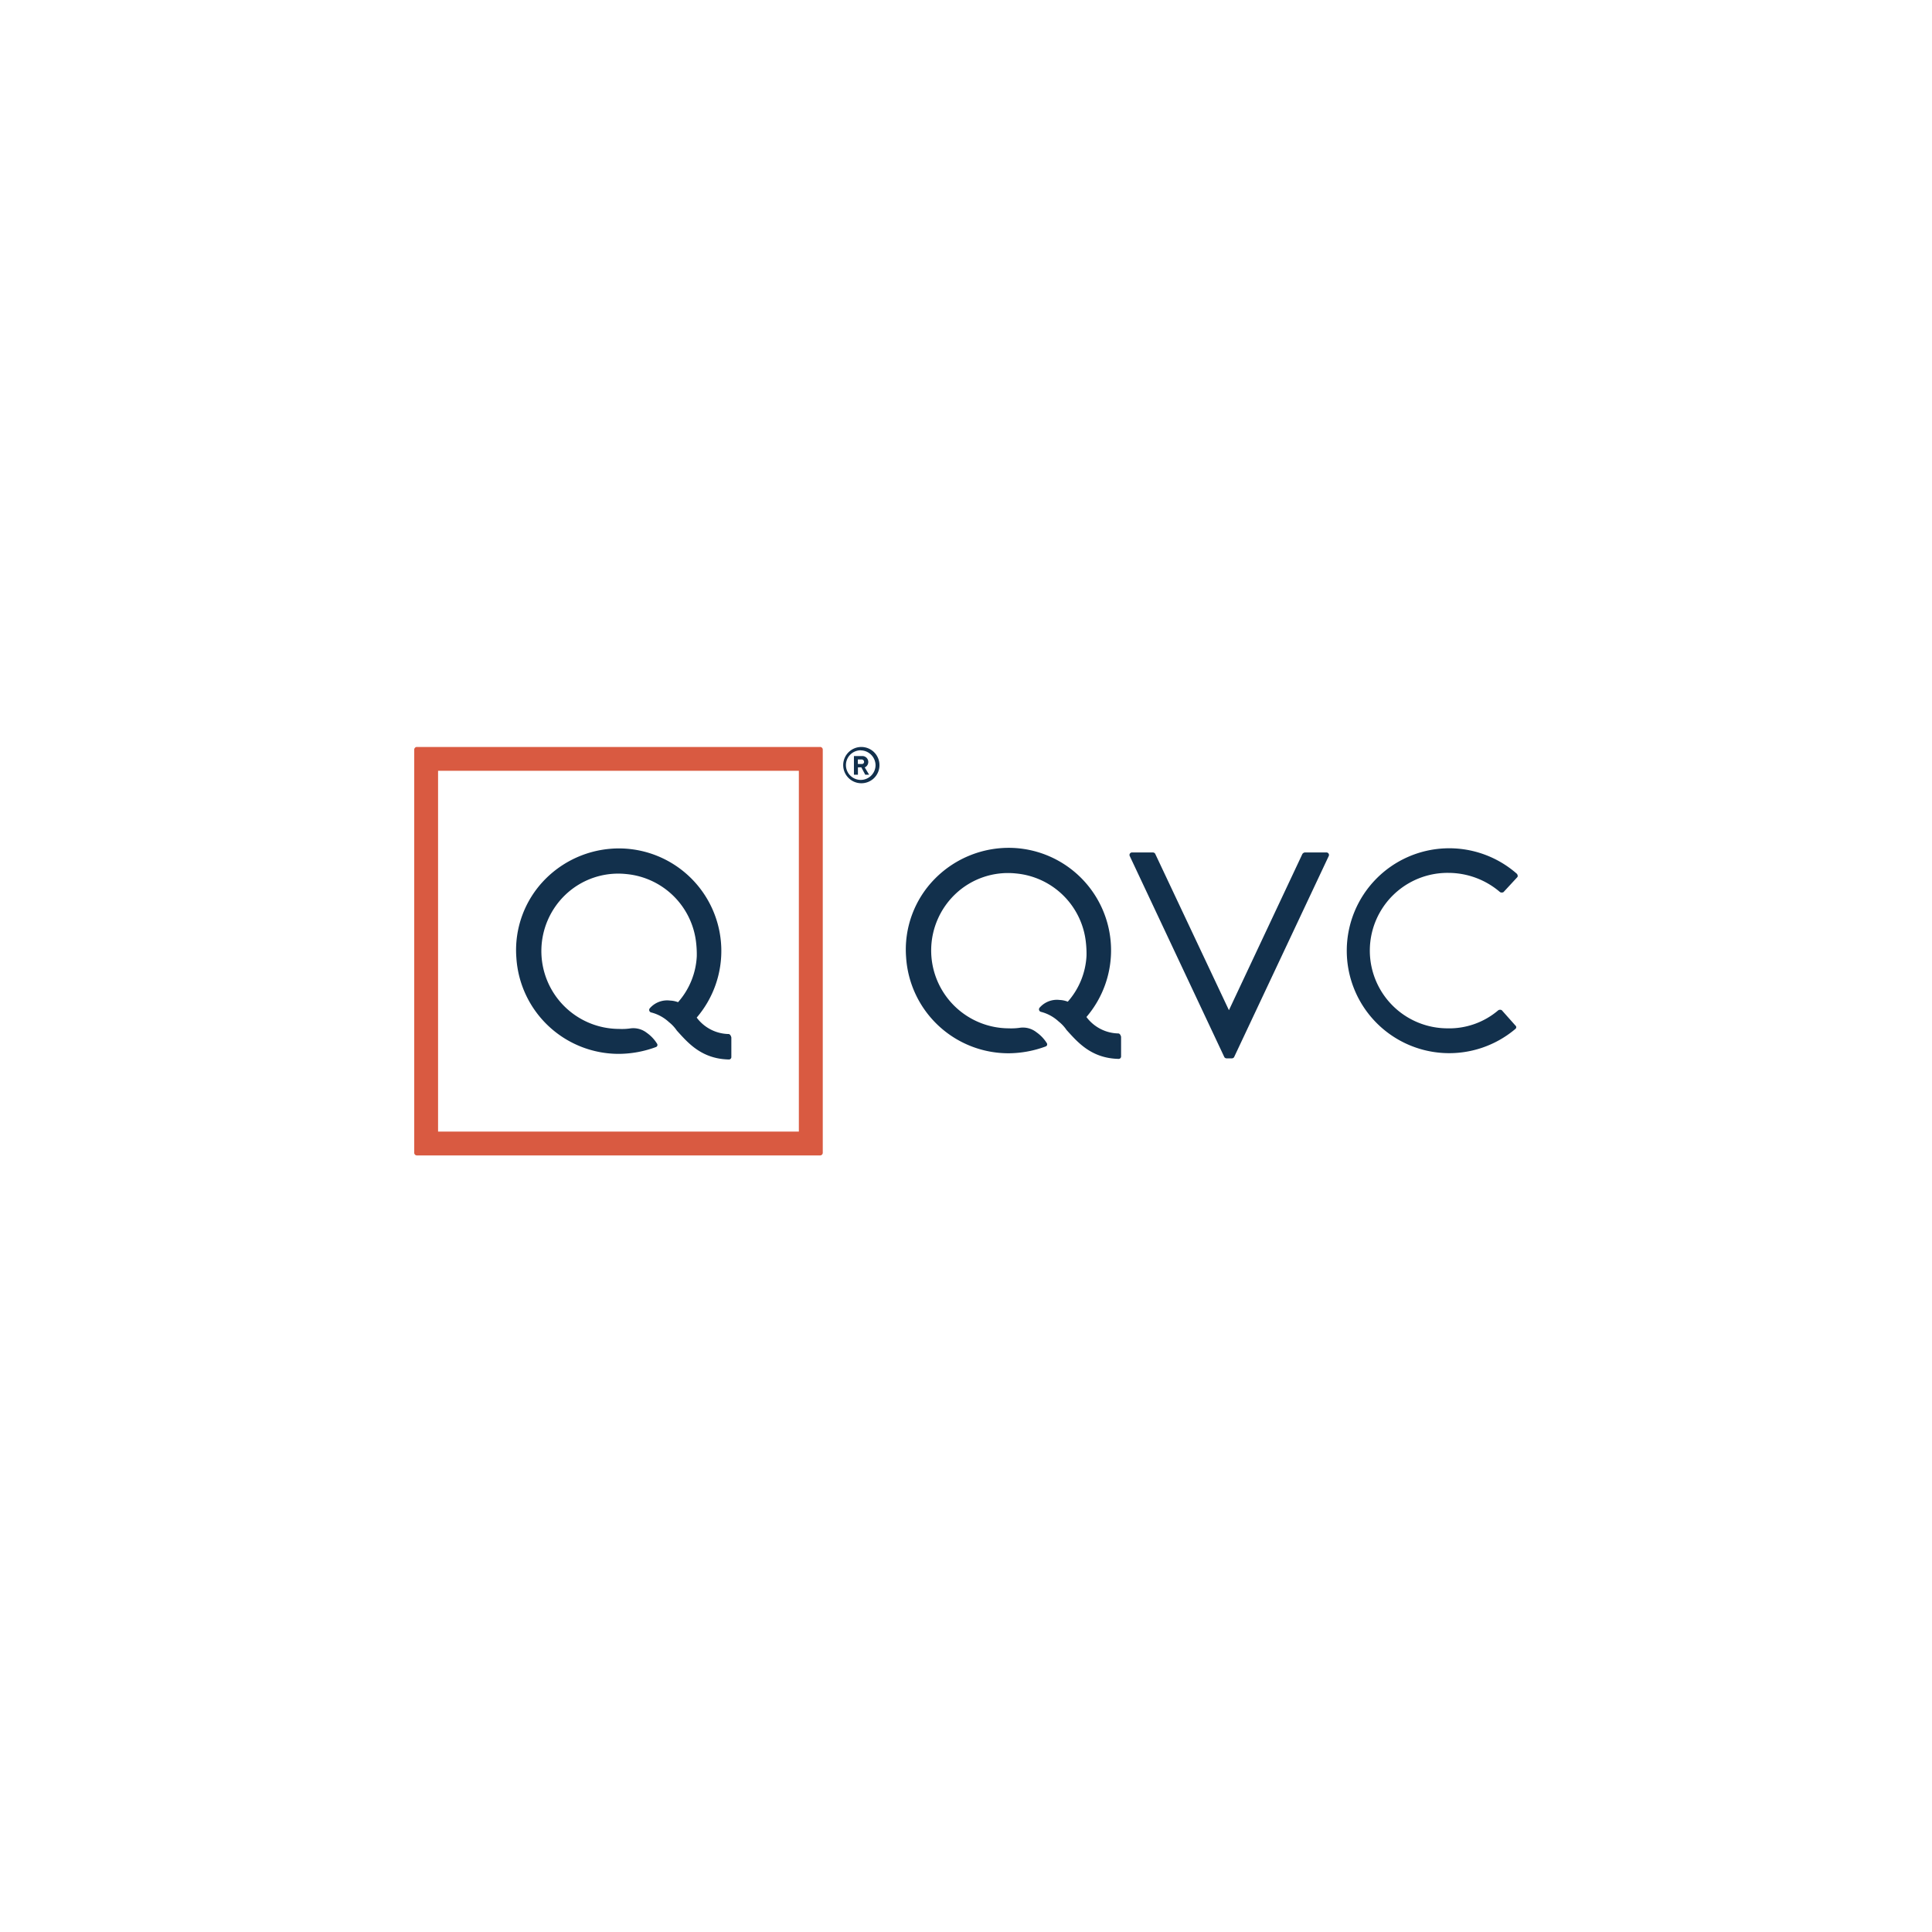 <svg xmlns="http://www.w3.org/2000/svg" viewBox="0 0 261 261"><defs><filter id="a" x="0" y="0" width="261" height="261" filterUnits="userSpaceOnUse"><feOffset dy="2"/><feGaussianBlur stdDeviation="7.5" result="blur"/><feFlood flood-opacity=".1"/><feComposite operator="in" in2="blur"/><feComposite in="SourceGraphic"/></filter></defs><g data-name="Group 25232"><g filter="url(#a)" data-name="Group 24458"><circle data-name="Ellipse 34" cx="108" cy="108" r="108" transform="translate(22.5 20.5)" fill="#fff"/></g><path data-name="Path 7798" d="M151.07 139.61a5.5 5.5 0 0 1-4.3-2.22 13.85 13.85 0 0 0-9.88-22.84 14.03 14.03 0 0 0-10.57 4.14 13.62 13.62 0 0 0-3.91 10.65 13.86 13.86 0 0 0 13.87 12.95 14.62 14.62 0 0 0 4.98-.92.3.3 0 0 0 .15-.46 5.06 5.06 0 0 0-1.38-1.45 2.95 2.95 0 0 0-2.22-.62 7.94 7.94 0 0 1-1.53.08 10.52 10.52 0 0 1-7.28-18.08 10.32 10.32 0 0 1 8.27-2.84 10.46 10.46 0 0 1 9.43 9.35 13.56 13.56 0 0 1 .08 1.76 10.13 10.13 0 0 1-2.53 6.21 3.38 3.38 0 0 0-1.08-.23 3.1 3.1 0 0 0-2.75 1.07.35.35 0 0 0 .23.54 5.54 5.54 0 0 1 2.37 1.3 5.16 5.16 0 0 1 1.07 1.15c1.46 1.6 3.3 3.83 7.06 3.9a.33.33 0 0 0 .3-.3v-2.68c-.07-.3-.22-.46-.38-.46Zm24.9-24.3-9.95 21.16-9.97-21.15a.4.4 0 0 0-.3-.16h-2.84a.34.34 0 0 0-.3.46l12.8 27.21a.4.4 0 0 0 .3.15h.7a.4.4 0 0 0 .3-.15l12.8-27.2a.34.34 0 0 0-.3-.47h-2.92a.4.4 0 0 0-.3.16Zm26.45 21.16a10.22 10.22 0 0 1-6.98 2.45 10.5 10.5 0 0 1 .23-21 10.73 10.73 0 0 1 6.98 2.6.49.49 0 0 0 .46 0l1.84-1.99c.15-.15.07-.3 0-.46a13.84 13.84 0 1 0-.23 20.93.29.29 0 0 0 0-.46l-1.84-2.07a.48.48 0 0 0-.46 0Zm-104 3.22a5.5 5.5 0 0 1-4.3-2.22 13.85 13.85 0 0 0-9.88-22.84 14.03 14.03 0 0 0-10.58 4.14 13.62 13.62 0 0 0-3.9 10.65 13.86 13.86 0 0 0 13.87 12.95 14.62 14.62 0 0 0 4.98-.92.3.3 0 0 0 .15-.46 5.06 5.06 0 0 0-1.38-1.46 2.95 2.95 0 0 0-2.22-.6 7.94 7.94 0 0 1-1.53.07 10.52 10.52 0 0 1-7.28-18.09 10.33 10.33 0 0 1 8.27-2.83 10.46 10.46 0 0 1 9.43 9.35 13.57 13.57 0 0 1 .08 1.76 10.13 10.13 0 0 1-2.53 6.2 3.38 3.38 0 0 0-1.08-.22 3.1 3.1 0 0 0-2.76 1.07.35.35 0 0 0 .23.54 5.54 5.54 0 0 1 2.38 1.3 5.16 5.16 0 0 1 1.07 1.15c1.46 1.6 3.3 3.83 7.05 3.9a.33.33 0 0 0 .31-.3v-2.68c-.08-.31-.23-.46-.38-.46Z" fill="#12304c"/><path data-name="Path 7799" d="M55.96 155.71a.36.36 0 0 0 .39.38h54.41a.36.36 0 0 0 .39-.38v-54.42a.36.36 0 0 0-.39-.38H56.35a.36.36 0 0 0-.39.38Zm51.96-2.84H59.18v-48.74h48.74Z" fill="#d95a41"/><path data-name="Path 7800" d="M116.28 105.81a2.45 2.45 0 1 1 2.53-2.45 2.44 2.44 0 0 1-2.53 2.45Zm0-4.45a2 2 0 1 0 2 2 2.03 2.03 0 0 0-2-1.99Zm1.15 3.3h-.54l-.53-1h-.46v1h-.54v-2.52h1.07a.8.8 0 0 1 .39 1.53l.6 1Zm-1.54-1.45h.54a.28.28 0 0 0 .3-.3.33.33 0 0 0-.3-.31h-.54Z" fill="#12304c"/></g></svg>
